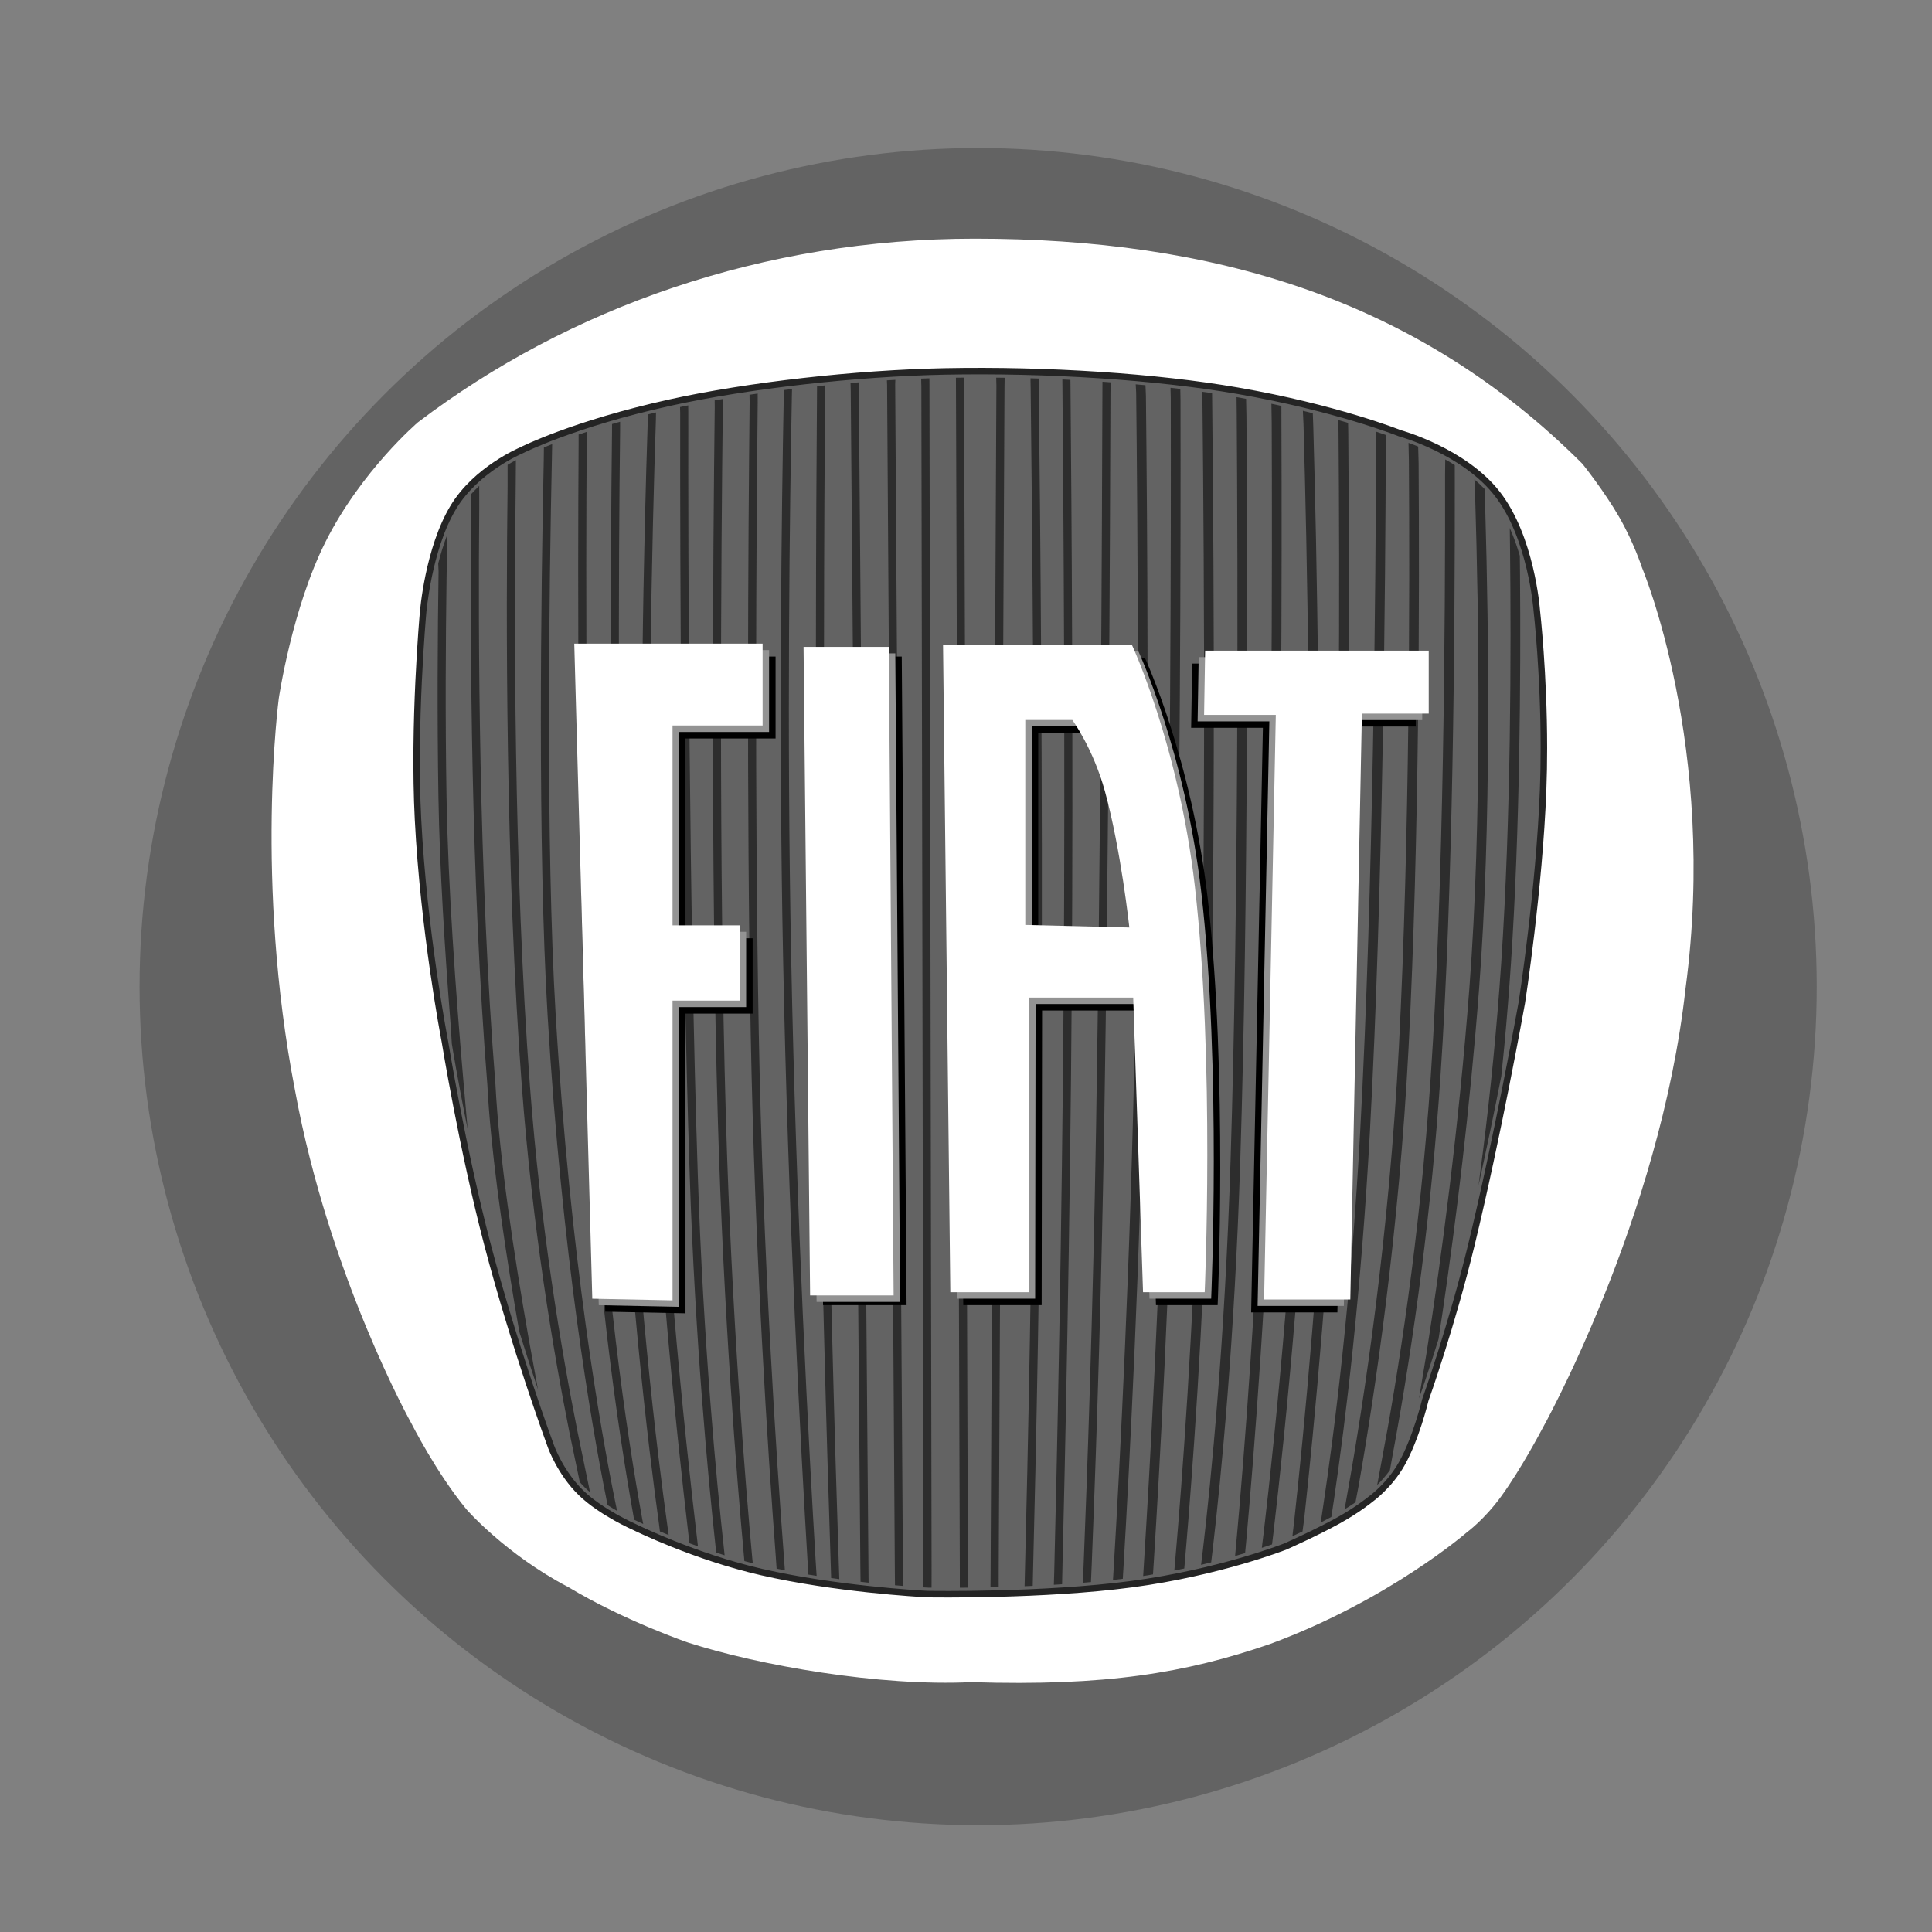 <?xml version="1.0" encoding="UTF-8"?> <svg xmlns="http://www.w3.org/2000/svg" id="Layer_1" version="1.1" viewBox="0 0 2500 2500"><rect x="0" y="0" width="2500" height="2500" fill="#808080" stroke="none"/><defs><style> .st0 { fill: #939393; } .st1 { fill: #636363; } .st2 { fill: #fff; } .st3 { fill: #242424; } .st4 { fill: #2d2d2d; } </style></defs><circle class="st1" cx="1265.72" cy="1276.67" r="1085.11"></circle><path class="st2" d="M735.3,2053.64c72.76,43.73,154.95,71.78,154.95,71.78,92.67,29.93,248.36,56.97,366.48,51.27,174.39,5.4,276.92-11.67,386.65-49.35,153.93-56.78,254.98-144.75,254.98-144.75,0,0,21.95-15.88,43.99-46.07,25.81-35.39,52.36-85.88,52.36-85.88,0,0,153.21-272.34,186.42-571.88,41.9-312.15-56.55-544.66-56.55-544.66,0,0-10.3-31.82-29.3-64.95-19.43-33.78-47.6-68.91-47.6-68.91-215.12-215.12-480.36-291.41-786.13-291.41-274.13,0-525.39,89.28-720.76,237.66,0,0-73.1,62.45-119.27,154.07-43.78,86.88-60.75,203.2-60.75,203.2,0,0-31.42,236.72,20.95,506.95,44.05,240.67,150.82,431.53,150.82,431.53,0,0,32.33,64,71.23,111.02-.01.02,50.65,58.06,131.53,100.39h0Z"></path><path class="st2" d="M1222.18,455.5c-116.92,2.34-258.22,18.35-359.96,40.78-126.28,27.87-192.67,60.9-198.3,63.74-5.76,2.43-65.66,28.58-98.66,83.12-36.06,59.59-42.75,145.88-43.01,149.53-.09.96-8.26,91.88-8.26,192.4,0,25.31.52,51.22,1.82,76.46,7.64,149.02,34.86,289.05,35.14,290.45.15.97,22.59,139.04,55.34,264.08,35.57,135.85,82.6,262.97,83.06,264.22.49,1.37,13.97,39.34,44.99,69.44,28.92,28.06,72.8,47.57,76.57,49.23,4.99,2.46,80.78,39.59,169.24,59.8,101.84,23.3,218.25,29.05,219.42,29.13,1.84.04,150.85,2.6,268.97-13.21,115.77-15.5,200.92-48.94,204.49-50.36l.45-.2c1.64-.73,40.7-18.01,70.75-34.71,25.95-14.42,42.76-27.95,44.63-29.5,3.06-2.18,28.88-21.16,47.18-53.91,19.34-34.54,33.41-78.38,34.86-84.43,2.4-6.74,32.36-101.02,57.51-204.68,34.85-143.47,65.36-313.54,65.65-315.26.29-1.73,22.94-147.38,27.91-279.03.71-18.62,1-37,1-54.79,0-97.99-9.05-178.01-9.4-181.13-.44-6.09-8.16-101.28-56.02-162.95-46.9-60.39-130.12-84.75-138.17-87.01-7.36-2.9-87.85-34.13-213.51-55.91-106.79-18.48-250.2-27.95-383.66-25.3h-.03Z"></path><path class="st1" d="M1200.36,2062.75c-.77-.04-115-5.72-214.64-28.5-86.57-19.78-163.18-57.56-163.94-57.92l-.29-.16-.31-.14c-.42-.2-43.11-18.88-69.37-44.33-26.62-25.82-38.72-59.59-38.84-59.93-.53-1.47-47.14-127.46-82.39-262.05-32.44-123.86-54.68-260.77-54.91-262.14-.35-1.8-27.21-140.15-34.76-287.31-6.34-123.68,6.26-264.1,6.39-265.51.07-1.06,6.57-84.22,39.47-138.59,29.56-48.86,86.65-72.85,87.23-73.1l.5-.2.49-.26c.66-.34,66.94-34.02,192.66-61.77,100.27-22.13,239.65-37.92,355.06-40.21,131.94-2.62,273.58,6.7,378.86,24.96,126.24,21.89,208.28,54.42,209.1,54.74l.68.26.72.2c.81.22,82.62,22.97,125.63,78.37,43.69,56.27,50.77,148.71,50.83,149.64l.05.56c.12.93,9.28,80.66,9.28,178.37,0,17.51-.29,35.61-1,53.94-4.93,130.14-27.35,274.38-27.57,275.82-.26,1.41-30.66,170.76-65.3,313.47-25.67,105.8-59.1,199.38-59.44,200.3l-.22.67-.17.68c-.12.49-11.52,47.96-30.05,81.11-16.13,28.83-39.89,45.8-40.15,45.93l-.37.26-.39.32c-.19.12-16.34,13.37-41.17,27.18-28.57,15.86-66.85,32.89-68.48,33.57-2.71,1.07-87.1,33.84-198.37,48.74-116.19,15.57-263.33,13.05-264.81,13.01h0v.02Z"></path><path class="st3" d="M1222.59,476.44c-115.66,2.31-255.34,18.12-355.87,40.31-126.43,27.9-193.01,61.8-193.67,62.14l-.49.25c-.77.3-59.18,24.94-89.39,74.85-33.25,54.94-39.8,136.98-40.06,140.45-.12,1.34-12.74,142.31-6.39,266.04,7.39,144.24,33.69,282,34.81,287.79.22,1.34,22.4,138.05,55,262.5,35.1,134.02,82.04,261.19,82.51,262.46.09.27,12.38,34.84,39.85,61.48,27.05,26.26,70.2,45,70.62,45.19,1.14.56,77.64,38.43,165.26,58.45,95.67,21.89,203.28,27.97,215.24,28.59l.29.02c6.09.1,150.63,2.34,265.4-13.03,112.01-15,195.85-47.6,199.35-48.98.55-.25,39.89-17.66,68.97-33.82,24.96-13.87,41.12-27.05,41.77-27.61l.39-.3c.4-.26,25-17.89,41.54-47.41,18.66-33.36,29.98-80.19,30.46-82.18l.15-.68c.44-1.14,34.13-95.76,59.66-200.97,33.98-139.85,64.08-306.59,65.35-313.63.26-1.63,22.74-146.62,27.65-276.48.68-17.36,1-35.56,1-54.1,0-96.22-8.91-175.49-9.28-178.82l-.05-.51c-.06-.83-7.14-94.42-51.69-151.8-43.92-56.58-127-79.61-127.85-79.85l-.46-.14-.46-.17c-.77-.32-82.72-32.92-209.94-54.99-105.52-18.31-247.43-27.66-379.66-25.04h-.01ZM1200.46,2058.56c-11.88-.62-118.82-6.68-213.79-28.37-86.46-19.78-162.25-57.24-163.01-57.61l-.46-.24-.3-.15c-.46-.21-42.41-18.53-68.15-43.51-25.8-25.04-37.7-57.99-37.81-58.31-.5-1.32-47.29-128.11-82.29-261.74-32.5-124.09-54.61-260.37-54.84-261.74-1.16-5.98-27.36-143.2-34.73-286.84-6.31-123.13,6.26-263.52,6.38-264.93.06-.88,6.67-83.56,38.88-136.79,28.71-47.44,84.69-71.17,85.25-71.39l.47-.2.81-.4c.66-.34,66.74-33.84,191.64-61.42,100.04-22.06,239.09-37.81,354.23-40.11,131.7-2.61,273.05,6.69,378.06,24.9,126.04,21.85,207.46,54.17,208.26,54.5l.9.35.92.26c.81.22,81.38,22.7,123.43,76.9,42.9,55.24,49.9,146.44,49.98,147.36l.06.66c.4,3.42,9.24,82.23,9.24,177.99,0,18.42-.31,36.53-.97,53.77-4.91,129.38-27.3,273.89-27.54,275.34-1.28,7.01-31.33,173.51-65.22,313.13-25.45,104.79-58.97,198.98-59.32,199.9l-.26.68-.27,1.11c-.12.49-11.54,47.7-29.64,80.05-15.52,27.77-38.64,44.39-38.89,44.56l-.62.44-.37.32c-.19.15-16.28,13.25-40.56,26.74-28.76,15.97-67.74,33.25-68.13,33.43-3.33,1.29-86.24,33.53-197.24,48.42-114.1,15.25-258.02,13.05-264.09,12.92h0v.02Z"></path><path class="st4" d="M832.35,1972.06c-5.04-2.34-7.79-3.69-7.79-3.69-.29-.12-1.72-.76-4.04-1.83l-.85-5.07c-19.93-111.46-50.34-315.09-60.29-563.4-12.3-292.01-11.83-649.88-10.66-823.23v-12.54c3.37-1.14,6.84-2.3,10.44-3.47l.05,12.56c-1.18,171.87-1.74,532.45,10.63,826.23,10.11,252.64,41.46,458.82,61.27,568.35l1.23,6.09h0Z"></path><path class="st4" d="M865.25,1986.36c-4.03-1.65-7.82-3.26-11.34-4.74l-.97-7.82c-14.51-104.96-40.2-318.96-52.4-592.67-12.96-290.99-10.62-656.77-8.59-823.05l.02-9.34c3.41-1,6.89-1.99,10.45-2.99l.02,10.31c-2.03,165.14-4.44,532.59,8.56,824.6,12.48,279.93,39.07,497.19,53.33,599.02l.92,6.68h0ZM1111.29,503.67l12.45,1521.55.2,22.75c-3.38-.36-6.88-.77-10.4-1.18l-.26-21.6-12.44-1520.11-.26-9.43c3.52-.3,7.04-.6,10.56-.87l.15,8.89h0ZM1247.52,499.48c.91,282.46,3.94,1217.44,4.95,1533.4l.07,21.51-10.55.11v-24.42l-4.98-1534.09-.05-7.21,10.22-.12.32,10.83h.02ZM1299.83,500.88l-7.51,1532.03-.02,20.75-10.62.26.15-16.84c1.32-272.13,5.98-1225.07,7.52-1538.28l-.25-10.1c3.64.04,7.26.07,10.91.14l-.17,12.05h-.01ZM1441.22,2027.4c7.51-126.07,21.69-393.33,27.51-695.75,5.96-308.21,3.31-658.97,1.47-823.72l-.6-10.6c4.24.37,8.45.76,12.64,1.16l.58,13.58c1.8,166.55,4.38,514.08-1.51,819.81-5.8,299.9-19.79,565.27-27.33,692.84l-1.09,18.22c-4.4.53-8.21,1.04-12.7,1.53l1.02-17.08h0ZM1798.56,1902.45c-4.95,6.81-10.46,13.2-16.47,19.09l5.02-27.06c21.87-114.89,50.12-292.62,64.25-501.34,16.77-248.11,18.92-587.36,18.56-780.14l.22-18.47c4.08,2.29,8.21,4.71,12.34,7.33l.02,24.61c.24,194.99-2.21,524.75-18.61,767.52-11.35,166.28-32.41,331.75-63.07,495.57l-2.28,12.89h.02ZM1919.4,1486.23c9.07-72.62,17.41-154.13,23.17-240.22,12.66-189.22,12.97-403.58,11.37-540l-.29-22.77c5.29,11.94,9.55,24.18,12.97,35.93l.25,21.16c1.14,136.59-.09,332.19-11.73,506.53-2.39,35.8-5.27,71.57-8.62,107.29l-3.84,38.35c-9.29,47.35-19.14,94.59-29.54,141.72l6.26-47.97h0v-.02Z"></path><path class="st4" d="M1754.02,1943.93c-3.97,2.75-8.74,5.87-14.12,9.17l3.82-21.77c21-117.04,53.61-329.48,66.43-576.34,14.07-271.18,14.12-593.54,12.94-758.56l-.49-23.37c3.57,1.28,7.81,2.85,12.5,4.76l.58,21.77c1.16,166.13,1.02,486.36-12.99,756.06-12.46,240.06-43.63,447.71-64.66,567.14l-4.02,21.14h.01ZM1599.66,1997.6c9.93-109.07,28.1-334.83,36.83-607.16,9.79-305.75,9.84-668.06,9.1-843.08l-.39-24.89c4.39.91,8.69,1.83,12.92,2.76l.05,24.09c.72,175.88.65,536.77-9.13,841.53-8.67,270.56-26.65,495.22-36.6,605.41l-1.29,13.38c-4.17,1.24-8.32,2.51-12.94,3.83l1.44-15.87h.01ZM1556.27,2007.91c10.88-92.61,28.73-272.13,36.06-505.61,10.73-339.7,9.4-768.12,8.01-966.37l-.24-22.05c4.15.72,8.26,1.44,12.34,2.2l.46,23.05c1.39,199.76,2.67,625.53-8.02,963.61-7.26,229.88-24.63,407.6-35.6,501.88l-2.03,17.06c-4.18,1.03-8.64,2.18-13.05,3.21l2.06-16.98h.01ZM1521.04,2015.41c8.52-97.92,23.18-291.88,30.1-527.84,9.63-329.78,7.15-747.34,4.85-965.06l-.26-15.56c4.29.58,8.52,1.19,12.7,1.82l.22,20.81c2.29,219.73,4.61,631.99-4.93,958.36-6.78,232.31-21.13,423.98-29.7,523.61l-1.57,18.07c-4.33.91-8.41,1.77-12.87,2.62l1.46-16.83h0ZM1480.19,2023.73c7.21-114.38,20.86-353.36,26.82-609.71,7.94-340.75,8.31-720.87,7.96-898.81l-.36-13.4c4.28.49,8.51.97,12.7,1.47l.26,15.1c.34,179.32-.07,557.06-7.97,895.92-5.91,253.28-19.27,489.64-26.55,605.8l-1.09,17.14c-4.49.76-8.11,1.41-12.72,2.11l.97-15.62h-.02ZM1436.95,509.27c-.53,182.1-2.34,595.22-8.15,947.61-3.19,189.3-8.57,378.56-16.13,567.74l-.97,22.55c-3.54.3-7.1.62-10.65.9l1.02-20.05c4.4-109.37,12.18-324.63,16.28-571.32,5.86-354.12,7.65-769.6,8.16-950.22l.07-12.5c3.54.25,7.06.49,10.57.75l-.21,14.55h.01ZM1385.22,500.88c1.44,160.71,3.62,475.22,1.69,771.62-2.1,320.83-8.96,627.16-12.19,759.04l-.39,18.46c-3.57.24-7.11.44-10.66.66l.49-15.66c3.23-129.74,10.17-438.77,12.29-762.59,1.92-294.63-.2-607.25-1.65-768.73l-.12-12.65,10.45.5.1,9.35h0ZM1344.13,500.19c2.14,184.32,5.12,514.22,3.67,825.35-1.34,289.45-7.46,566.69-11.13,711.55l-.31,14.99-10.55.45.42-17.54c3.68-145.32,9.73-421.34,11.09-709.51,1.46-309.58-1.51-637.71-3.64-822.5l-.25-13.46,10.55.31.15,10.36h0ZM974.09,2022.84c-3.63-.9-7.25-1.85-10.86-2.85l-.62-6.89c-8.79-96.24-26.48-312.69-33.79-566.73-9.34-324.09-6.23-729.15-3.94-919.89l-.09-8.36c3.5-.61,7-1.22,10.56-1.82l.02,8.46c-2.29,189.86-5.45,596.34,3.92,921.31,7.41,257.34,25.47,476.01,34.12,570.01l.68,6.75h0ZM903.13,2000.96c-3.7-1.33-7.39-2.69-11.07-4.07l-.86-7.96c-16.01-135.49-46.97-428.11-56.78-738.57-8.31-262.66-1.13-555.82,3.71-703.26l.19-10.81c3.47-.86,6.99-1.72,10.56-2.56l-.14,9.32c-4.83,145.8-12.24,441.94-3.86,706.99,9.95,314.84,41.68,611.33,57.44,743.74l.81,7.18h0ZM605.1,1461.01c-12.79-63.16-20.26-109.29-20.4-110.1l-1.8-27.67c-7.38-94.5-14-200.36-15.55-290.65-1.82-106.74-1.06-213.47.16-293.3l-.44-10.17c3.07-12.11,6.9-24.81,11.67-37.15l-.9,56.74c-1.13,78.63-1.78,181.13-.01,283.71,1.95,114.2,12.06,253.48,21.53,362.95l5.73,65.65h.01ZM696.12,1798.03c-8.35-24.86-16.41-49.81-24.18-74.86l-6.38-37.34c-16.32-97.87-30.8-201.84-34.9-281.68-21.34-265.44-22.43-571.84-21.08-734.93l.26-30.01c3.32-3.68,6.75-7.15,10.25-10.42l.06,28.38c-1.49,159.45-.91,474.39,20.96,746.29,4.78,93.1,23.73,219.12,43.21,329.91l11.8,64.65h0ZM747.59,1853.89c-21.52-107.59-48.06-266.29-61.79-447.75-21.32-281.57-20.58-612.9-18.48-776.82l.25-33.86c-3.06,1.59-6.7,3.59-10.75,6v28.22c-2.08,164.29-2.79,495.6,18.53,777.25,13.68,180.75,40.05,339,61.55,446.93l13.38,64.03c2.33,2.65,4.76,5.26,7.36,7.79,1.89,1.82,3.87,3.62,5.91,5.39l-15.97-77.18h0ZM937.04,2006.52c-9.74-88.77-26.94-268.51-34.07-485.45-11.73-356.93-12.56-802.43-12.33-987.48l-.1-9.02c-3.57.72-7.1,1.44-10.58,2.18l.21,7.86c-.24,185.75.62,630.39,12.33,986.8,6.98,212.13,23.57,388.78,33.43,479.8l.82,7.85c3.58,1.18,7.21,2.34,10.9,3.47l-.61-6.02h0Z"></path><path class="st4" d="M714.49,574.74c-3.87,1.5-7.43,2.92-10.67,4.25l-.2,15.96c-3.51,166.58-8.11,499.64,4.94,718.51,18.51,310.34,56.85,530.34,75.81,624.81l1.77,9.3c4.02,2.56,8.59,5.3,12.36,7.48l-2.34-11.42c-18.27-89.59-58.13-312.48-77.13-630.81-13.13-220.31-8.35-556.73-4.84-721.73l.31-16.77M980.42,509.28l-10.58,1.54.17,8.92c-1.82,173.51-4.14,516.64,1.39,817.05,5.26,285.66,22.54,546.13,32.28,675.1l1.24,17.94c3.57.73,7.14,1.46,10.72,2.15l-1.14-15.82c-9.65-126.98-27.3-390.37-32.64-679.58-5.55-300.76-3.2-644.37-1.38-817.55l-.06-9.75h0ZM1024.89,503.43l-10.7,1.32-.02,8.69c-2.71,141.47-6.73,434.17-.86,725.6,6.34,331.42,23.45,644.32,31.7,781.77l.95,16.64c3.61.58,7.18,1.17,10.75,1.72l-1.18-18.17c-8.25-136.93-25.4-450.24-31.74-782.15-5.87-291.88-1.83-585.04.88-726.07l.22-9.34h0ZM1067.72,498.71c-3.48.34-6.98.71-10.46,1.07l-.07,8.81c-1.17,151.83-2.79,471.02.81,780.71,3.5,300.31,12.43,597.21,16.9,733.18l.63,19.48c3.54.5,7.06.98,10.53,1.44l-.7-21c-4.48-135.8-13.42-432.84-16.9-733.25-3.62-311.12-1.97-631.82-.78-782.71l.04-7.74h0ZM1158.57,491.53l-10.93.65.26,5.93,10.02,1534.79.17,18.4c3.71.32,7.23.62,10.53.88l-.22-18.59-10.04-1536.21.2-5.85h.01ZM1202.66,489.54l-10.68.37.26,10.26,2.74,1528.51-.16,25.36c2.72.17,4.7.26,5.83.32l4.79.06.02-26.43-2.75-1527.81-.05-10.65h0ZM1635.24,1983.15c15.14-129.19,42.61-396.19,54.23-716.37,8.66-238.36,1.79-558.1-2.74-717.99l-.81-17.21c4.4,1.06,8.67,2.11,12.85,3.17l.63,17.69c4.52,161.33,11.23,478.08,2.64,714.79-11.64,319.76-39.03,586.6-54.22,716.43l-1.82,14.79c-4.39,1.52-8.79,3-13.21,4.42l2.44-19.71h.01Z"></path><path class="st4" d="M1687.72,1964.69c12.24-112.46,33.72-334.75,46.67-612.01,12.44-266.23,11.78-609.96,10.27-792.2l-.26-13.26c-4.23-1.24-8.46-2.46-12.7-3.64l.36,15.72c1.52,181.75,2.19,526.23-10.25,792.8-13.1,280.62-34.94,504.81-47.08,615.61l-2.34,20.09,13.05-6.11,2.28-16.99h0ZM1726.24,1940.01c14.8-100.65,34.98-265.22,46.41-475.46,17.03-312.7,20.09-711.62,20.57-889.95l-.25-11.84c-4.14-1.46-8.3-2.88-12.46-4.27l.15,11.97c-.45,176.13-3.42,578.56-20.57,893.41-11.9,218.78-33.26,387.92-48.15,486.8l-2.91,19.43c4.64-2.35,9.28-4.79,13.74-7.19l3.47-22.9ZM1836.23,1809.56s11.28-31.53,25.19-76.63l5.29-35.05c17.14-116.32,35.22-261.41,47.23-418.61,15.96-209.25,12.48-464.15,8.03-617.6l-.97-28.96c-4.18-4.35-8.56-8.47-13.15-12.33l1.02,23.57c4.64,150.56,9.08,417.19-7.49,634.38-13.93,182.55-36.07,348.68-55.41,472.29l-9.74,58.93h0Z"></path><path d="M759.88,849.63l23.31,847.67,103.83,2.11v-387.81h86.89v-97.49h-86.89v-258.54h116.57v-105.95h-243.71Z"></path><path class="st0" d="M751.49,841.24l23.31,847.67,103.84,2.11v-387.81h86.88v-97.49h-86.88v-258.53h116.55v-105.96h-243.71.01Z"></path><path class="st2" d="M743.11,832.86l23.31,847.66,103.84,2.13v-387.82h86.89v-97.46h-86.89v-258.54h116.55v-105.96h-243.71.01Z"></path><path d="M1056.55,849.61h110.32l6.23,839.24h-108.07l-8.48-839.24Z"></path><path class="st0" d="M1048.17,845.44h110.34l6.23,839.23h-108.08l-8.48-839.23h-.01Z"></path><path class="st2" d="M1039.8,837.05h110.32l6.23,839.23h-108.08l-8.47-839.23h0Z"></path><path d="M1237.06,851.19h244.37s60.58,130.05,81.49,312.56c25.93,226.65,12.71,525.11,12.71,525.11h-79.8l-12.72-381.27h-134.66l-.56,381.27h-101.42l-9.4-837.67h0ZM1478.13,1216.95s-10.81-100.62-31.58-176.23c-15.25-55.49-42.19-92.31-42.19-92.31h-60.9v265.21l134.66,3.33h0Z"></path><path class="st0" d="M1228.68,842.81h244.37s60.58,130.06,81.48,312.56c25.95,226.65,12.72,525.12,12.72,525.12h-79.8l-12.72-381.28h-134.68l-.56,381.28h-101.41l-9.4-837.69h0ZM1469.74,1208.57s-10.81-100.61-31.58-176.23c-15.25-55.49-42.19-92.31-42.19-92.31h-60.88v265.21l134.65,3.33h0Z"></path><path class="st2" d="M1220.3,834.43h244.38s60.58,130.06,81.48,312.56c25.95,226.67,12.72,525.12,12.72,525.12h-79.8l-12.72-381.27h-134.68l-.56,381.27h-101.41l-9.42-837.69h.01ZM1461.37,1200.19s-10.82-100.61-31.59-176.23c-15.25-55.49-42.16-92.3-42.16-92.3h-60.91v265.2l134.66,3.33Z"></path><path d="M1542.7,858.69h289.29v81.47h-86.44l-14.96,758.12h-111.6l15.19-756.46h-92.84l1.37-83.13h-.01Z"></path><path class="st0" d="M1551.08,850.31h289.3v81.47h-86.46l-14.98,758.12h-111.59l15.19-756.46h-92.82l1.36-83.13Z"></path><path class="st2" d="M1559.47,841.93h289.3v81.47h-86.48l-14.98,758.11h-111.57l15.15-756.44h-92.8l1.37-83.13h0Z"></path></svg> 